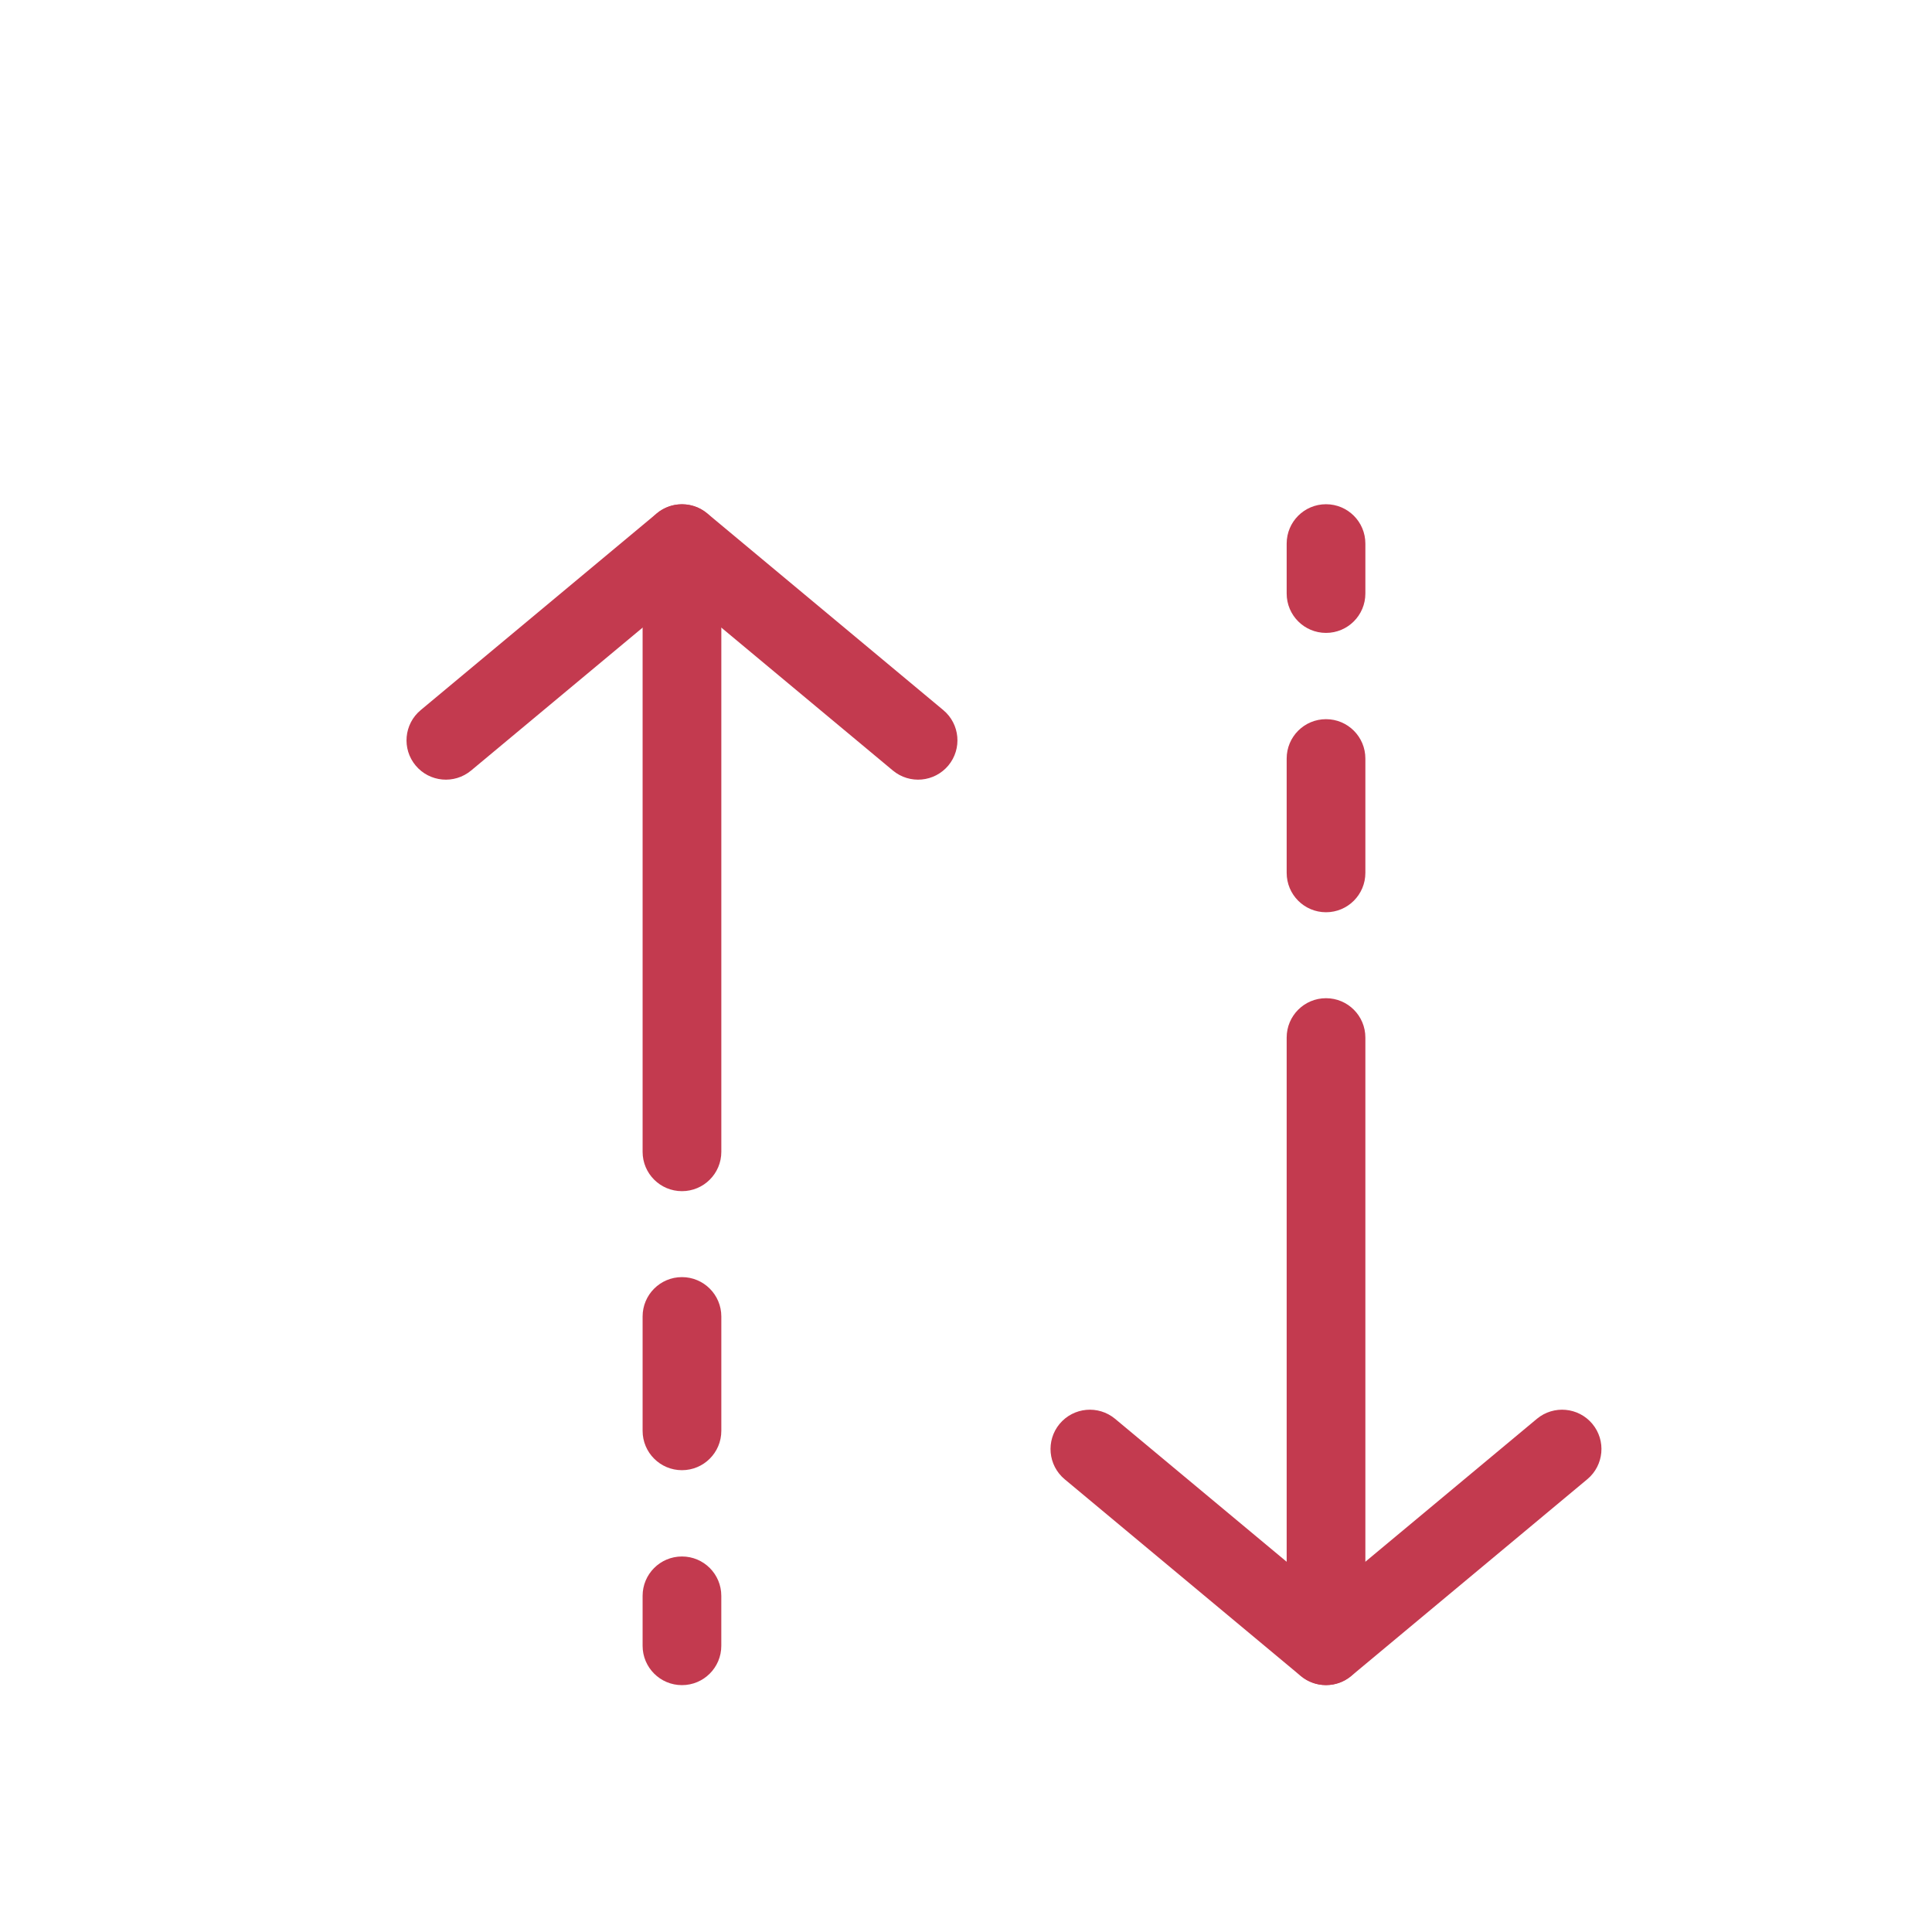 <svg width="90" height="90" viewBox="0 0 90 90" fill="none" xmlns="http://www.w3.org/2000/svg">
<path d="M61.771 78.494C60.757 78.494 59.938 77.673 59.938 76.661V48.333C59.938 47.321 60.757 46.5 61.771 46.5C62.785 46.5 63.604 47.321 63.604 48.333V76.661C63.604 77.673 62.785 78.494 61.771 78.494Z" fill="#C33A4F"/>
<path d="M61.771 42.496C60.757 42.496 59.938 41.674 59.938 40.662V35.335C59.938 34.323 60.757 33.502 61.771 33.502C62.785 33.502 63.604 34.323 63.604 35.335V40.662C63.604 41.674 62.785 42.496 61.771 42.496Z" fill="#C33A4F"/>
<path d="M61.771 29.483C60.757 29.483 59.938 28.661 59.938 27.649V25.322C59.938 24.31 60.757 23.489 61.771 23.489C62.785 23.489 63.604 24.31 63.604 25.322V27.649C63.604 28.661 62.785 29.483 61.771 29.483Z" fill="#C33A4F"/>
<path d="M61.77 78.5C61.352 78.5 60.936 78.359 60.595 78.075L49.596 68.909C48.819 68.26 48.715 67.106 49.362 66.328C50.011 65.553 51.162 65.445 51.945 66.094L61.77 74.28L71.594 66.094C72.375 65.445 73.53 65.553 74.177 66.328C74.826 67.106 74.719 68.262 73.942 68.909L62.944 78.075C62.604 78.359 62.188 78.5 61.77 78.5Z" fill="#C33A4F"/>
<path d="M31.768 23.495C32.782 23.495 33.602 24.317 33.602 25.328L33.602 53.656C33.602 54.668 32.782 55.489 31.768 55.489C30.755 55.489 29.935 54.668 29.935 53.656L29.935 25.328C29.935 24.317 30.755 23.495 31.768 23.495Z" fill="#C33A4F"/>
<path d="M31.768 59.493C32.782 59.493 33.602 60.315 33.602 61.327V66.654C33.602 67.666 32.782 68.487 31.768 68.487C30.755 68.487 29.935 67.666 29.935 66.654L29.935 61.327C29.935 60.315 30.755 59.493 31.768 59.493Z" fill="#C33A4F"/>
<path d="M31.768 72.507C32.782 72.507 33.601 73.328 33.601 74.34V76.667C33.601 77.679 32.782 78.5 31.768 78.5C30.755 78.5 29.935 77.679 29.935 76.667V74.34C29.935 73.328 30.755 72.507 31.768 72.507Z" fill="#C33A4F"/>
<path d="M31.769 23.489C32.187 23.489 32.603 23.63 32.944 23.914L43.943 33.08C44.72 33.729 44.824 34.883 44.177 35.661C43.528 36.436 42.377 36.544 41.594 35.895L31.769 27.709L21.945 35.895C21.164 36.544 20.009 36.436 19.362 35.661C18.713 34.883 18.82 33.727 19.597 33.08L30.596 23.914C30.935 23.63 31.351 23.489 31.769 23.489Z" fill="#C33A4F"/>
</svg>
